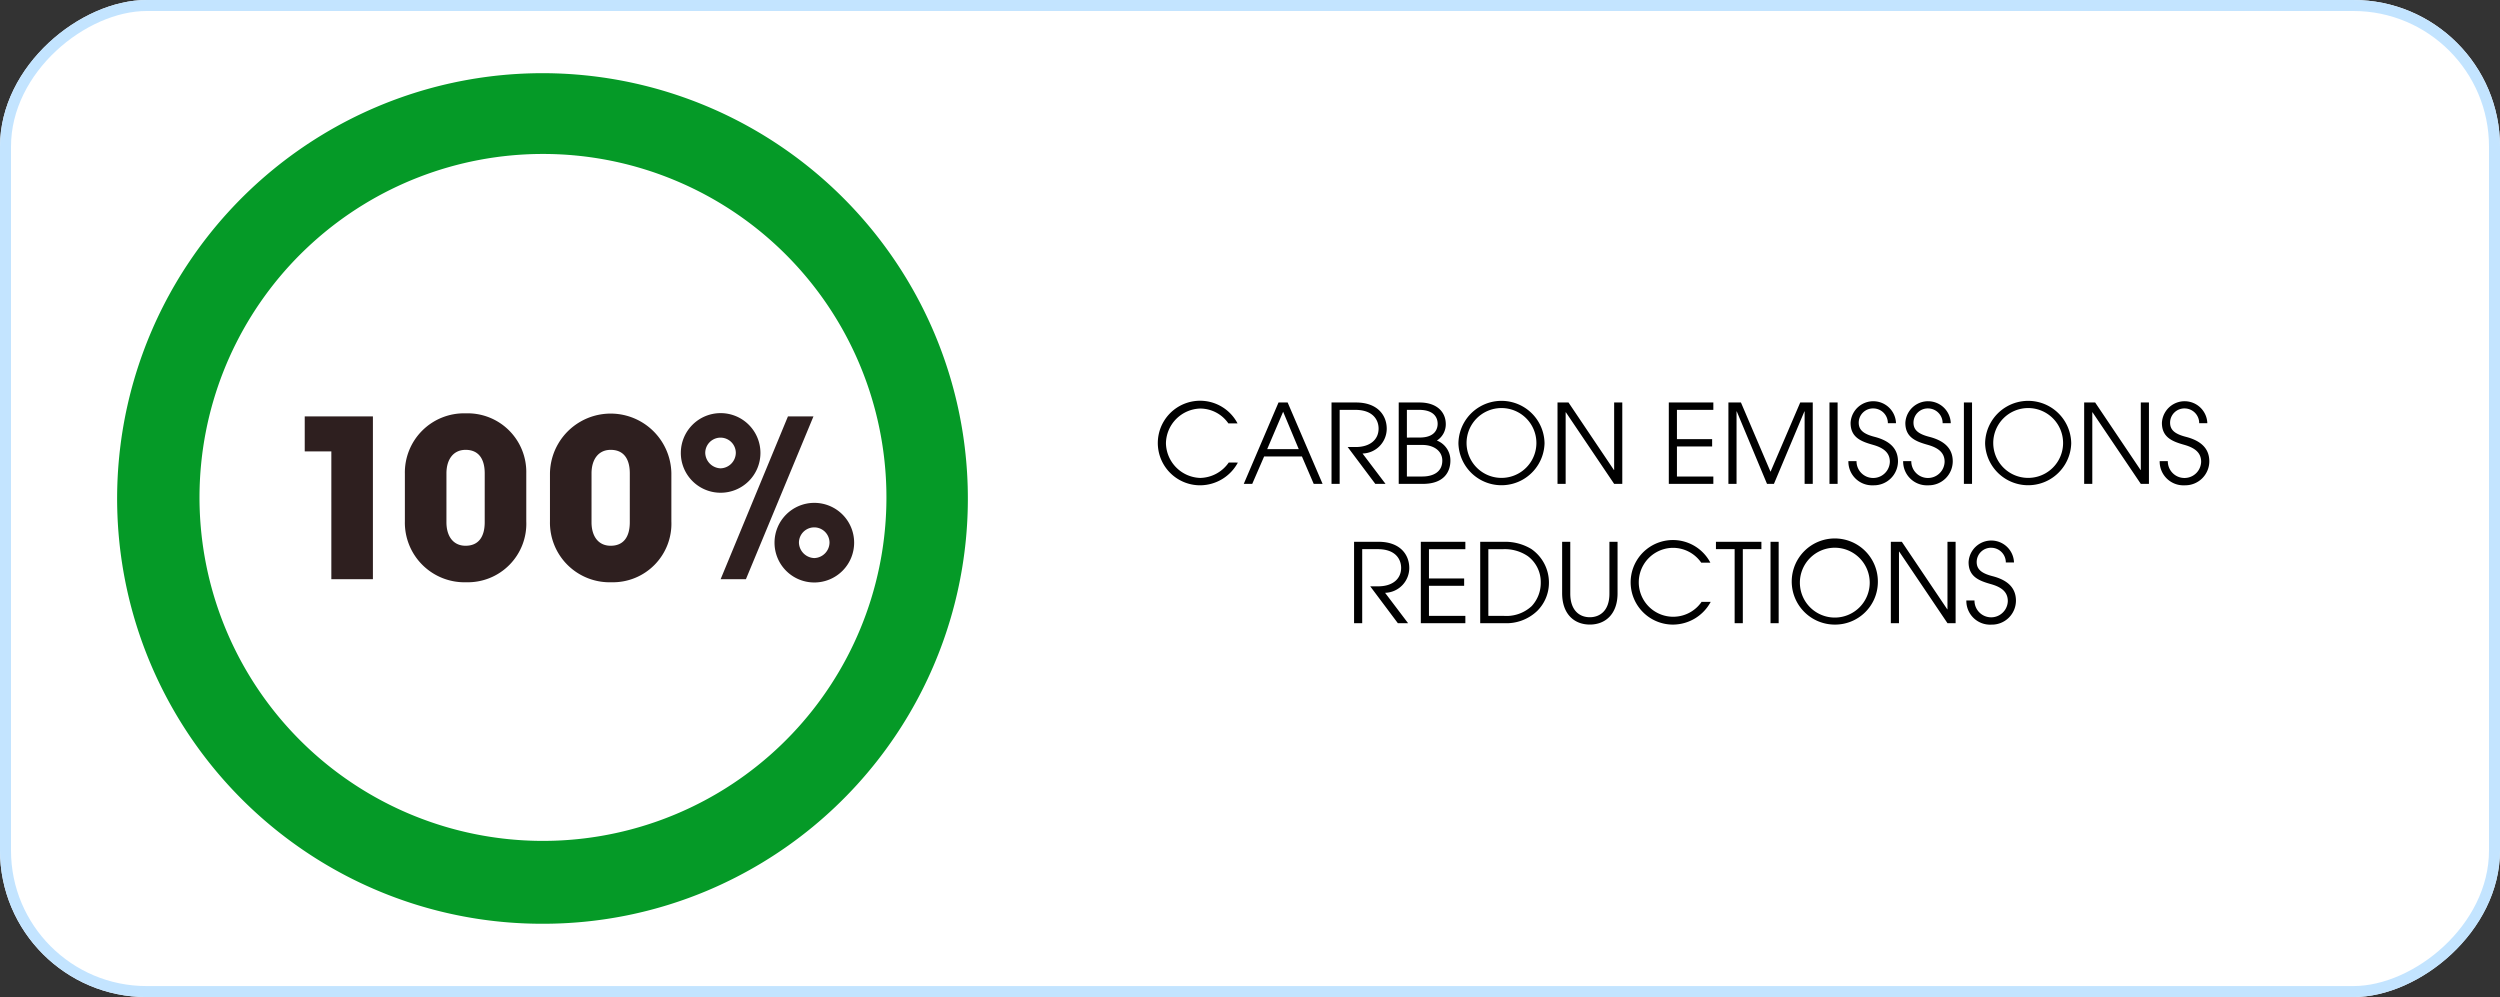 <svg xmlns="http://www.w3.org/2000/svg" width="341" height="136" viewBox="0 0 341 136">
  <rect x="0" y="0" width="341" height="136" fill="#333333" stroke="none"/>
  <g id="Group_1909" data-name="Group 1909" transform="translate(-25 -4738)">
    <g id="Rectangle_532" data-name="Rectangle 532" transform="translate(25 4874) rotate(-90)" fill="#fff" stroke="#c3e4ff" stroke-width="1.5">
      <rect width="136" height="341" rx="20" stroke="none"/>
      <rect x="0.75" y="0.75" width="134.5" height="339.5" rx="19.25" fill="none"/>
    </g>
    <path id="Path_1126" data-name="Path 1126" d="M27.6,8.09a4.85,4.85,0,0,1-3.885,2.1,4.833,4.833,0,0,1-4.68-4.71A4.819,4.819,0,0,1,23.7.725,4.692,4.692,0,0,1,27.55,2.75H28.8a5.767,5.767,0,1,0-5.07,8.445,5.874,5.874,0,0,0,5.115-3.1ZM40.4,11,35.635-.1H34.39L29.65,11h1.155l1.62-3.735h5.16L39.19,11ZM37.15,6.26H32.845l2.175-5.1ZM48.985,11,45.85,6.86a3.391,3.391,0,0,0,3.3-3.375C49.15,1.61,47.86-.1,44.965-.1H41.62V11h1.11V.905h2.115c2.55,0,3.195,1.5,3.195,2.55,0,1.515-1.17,2.52-3.135,2.52h-1.08L47.59,11Zm5.1,0c2.9,0,3.75-1.665,3.75-3.18A2.9,2.9,0,0,0,55.99,5.09a2.611,2.611,0,0,0,1.215-2.235c0-1.68-1.245-2.955-3.57-2.955h-2.85V11ZM51.9,4.685V.905H53.56c2.055,0,2.535,1.08,2.535,1.9,0,.645-.315,1.875-2.445,1.875Zm0,5.31V5.69H54c1.635,0,2.73.87,2.73,2.13,0,1.605-1.305,2.175-2.73,2.175ZM70.675,5.45a5.873,5.873,0,0,0-11.745.06,5.875,5.875,0,0,0,11.745-.06Zm-1.11.015a4.763,4.763,0,0,1-9.525.045,4.763,4.763,0,1,1,9.525-.045ZM81.28,11V-.1H80.17V9.11h-.03L73.945-.1h-1.5V11h1.11V1.235h.03L80.17,11ZM93.7,11V9.995H88.735V5.9h4.8V4.895h-4.8V.905H93.7V-.1H87.625V11Zm13.56,0V-.1h-1.71L101.5,9.35,97.465-.1h-1.71V11h1.11V1.115h.03L101.02,11h.945l4.155-9.885h.03V11Zm3.39,0V-.1h-1.11V11Zm7.965-8.28a3.1,3.1,0,0,0-6.195-.03c0,2.025,1.515,2.55,3.105,3,1.455.42,2.25,1.1,2.25,2.295a2.273,2.273,0,0,1-4.545-.09h-1.11a3.239,3.239,0,0,0,3.42,3.3,3.282,3.282,0,0,0,3.345-3.255c0-1.5-.81-2.745-3.21-3.36-1.575-.405-2.145-.99-2.145-1.935A1.948,1.948,0,0,1,115.54.71a2,2,0,0,1,1.965,2.01Zm7.47,0a3.1,3.1,0,0,0-6.195-.03c0,2.025,1.515,2.55,3.105,3,1.455.42,2.25,1.1,2.25,2.295a2.273,2.273,0,0,1-4.545-.09h-1.11a3.239,3.239,0,0,0,3.42,3.3,3.282,3.282,0,0,0,3.345-3.255c0-1.5-.81-2.745-3.21-3.36C121.57,4.175,121,3.59,121,2.645A1.948,1.948,0,0,1,123.01.71a2,2,0,0,1,1.965,2.01Zm2.9,8.28V-.1h-1.11V11Zm13.53-5.55a5.873,5.873,0,0,0-11.745.06,5.875,5.875,0,0,0,11.745-.06Zm-1.11.015a4.763,4.763,0,0,1-9.525.045,4.763,4.763,0,1,1,9.525-.045ZM153.115,11V-.1h-1.11V9.11h-.03L145.78-.1h-1.5V11h1.11V1.235h.03L152.005,11Zm7.965-8.28a3.1,3.1,0,0,0-6.195-.03c0,2.025,1.515,2.55,3.1,3,1.455.42,2.25,1.1,2.25,2.295a2.273,2.273,0,0,1-4.545-.09h-1.11a3.239,3.239,0,0,0,3.42,3.3A3.282,3.282,0,0,0,161.35,7.94c0-1.5-.81-2.745-3.21-3.36C156.565,4.175,156,3.59,156,2.645A1.948,1.948,0,0,1,158.005.71a2,2,0,0,1,1.965,2.01ZM52.06,30l-3.135-4.14a3.391,3.391,0,0,0,3.3-3.375c0-1.875-1.29-3.585-4.185-3.585H44.695V30h1.11V19.905H47.92c2.55,0,3.195,1.5,3.195,2.55,0,1.515-1.17,2.52-3.135,2.52H46.9L50.665,30Zm7.815,0V29H54.91V24.9h4.8v-1h-4.8v-3.99h4.965V18.9H53.8V30Zm5.265,0a6.07,6.07,0,0,0,4.53-1.665,5.414,5.414,0,0,0,1.605-3.825,5.561,5.561,0,0,0-2.415-4.635,6.9,6.9,0,0,0-3.675-.975H61.9V30Zm-2.13-1v-9.09H65a5.587,5.587,0,0,1,3.39.945,4.406,4.406,0,0,1,1.77,3.6,4.662,4.662,0,0,1-1.23,3.21A5.054,5.054,0,0,1,65.05,29ZM79.525,25.98c0,2.415-1.395,3.21-2.67,3.21-1.47,0-2.67-.99-2.67-3.225V18.9h-1.11v7c0,2.88,1.665,4.29,3.78,4.29,2.145,0,3.78-1.455,3.78-4.26V18.9h-1.11ZM92.1,27.09a4.7,4.7,0,1,1-3.9-7.365A4.692,4.692,0,0,1,92.05,21.75h1.245a5.767,5.767,0,1,0-5.07,8.445,5.874,5.874,0,0,0,5.115-3.1ZM97.72,30V19.905h2.535V18.9h-6.2v1.005h2.55V30Zm4.89,0V18.9H101.5V30Zm13.53-5.55a5.875,5.875,0,1,0-5.88,5.745A5.833,5.833,0,0,0,116.14,24.45Zm-1.11.015a4.763,4.763,0,1,1-4.785-4.755A4.773,4.773,0,0,1,115.03,24.465ZM126.745,30V18.9h-1.11v9.21h-.03L119.41,18.9h-1.5V30h1.11V20.235h.03L125.635,30Zm7.965-8.28a3.1,3.1,0,0,0-6.195-.03c0,2.025,1.515,2.55,3.1,3,1.455.42,2.25,1.095,2.25,2.3a2.273,2.273,0,0,1-4.545-.09h-1.11a3.239,3.239,0,0,0,3.42,3.3,3.282,3.282,0,0,0,3.345-3.255c0-1.5-.81-2.745-3.21-3.36-1.575-.405-2.145-.99-2.145-1.935a1.948,1.948,0,0,1,2.01-1.935,2,2,0,0,1,1.965,2.01Z" transform="translate(165 4793)" stroke="rgba(0,0,0,0)" stroke-width="1"/>
    <g id="Group_1822" data-name="Group 1822" transform="translate(6249 4292)">
      <path id="Path_1097" data-name="Path 1097" d="M17.865,22V-.2h-9.3V4.57h3.63V22ZM38.785,7.54a8,8,0,0,0-8.25-8.16,8.071,8.071,0,0,0-8.31,8.22v6.51a8.134,8.134,0,0,0,8.37,8.31,7.989,7.989,0,0,0,8.19-8.31Zm-5.67,6.69c0,1.95-.81,3.21-2.61,3.21-1.68,0-2.61-1.29-2.61-3.21V7.57c0-1.89.93-3.21,2.61-3.21,1.8,0,2.61,1.26,2.61,3.21Zm25.46-6.69a8.281,8.281,0,0,0-16.56.06v6.51a8.134,8.134,0,0,0,8.37,8.31,7.989,7.989,0,0,0,8.19-8.31Zm-5.67,6.69c0,1.95-.81,3.21-2.61,3.21-1.68,0-2.61-1.29-2.61-3.21V7.57c0-1.89.93-3.21,2.61-3.21,1.8,0,2.61,1.26,2.61,3.21ZM68.745,22,77.955-.2h-3.48L65.295,22Zm9.33.45a5.43,5.43,0,1,0-5.43-5.43A5.422,5.422,0,0,0,78.075,22.45Zm0-3.33a2.167,2.167,0,0,1-2.1-2.1,2.085,2.085,0,1,1,4.17,0A2.141,2.141,0,0,1,78.075,19.12Zm-12.78-8.91a5.43,5.43,0,1,0-5.43-5.43A5.422,5.422,0,0,0,65.295,10.21Zm0-3.33a2.167,2.167,0,0,1-2.1-2.1,2.085,2.085,0,1,1,4.17,0A2.141,2.141,0,0,1,65.295,6.88Z" transform="translate(-6191 503)" fill="#2e1f1f" stroke="rgba(0,0,0,0)" stroke-width="1"/>
      <path id="Subtraction_6" data-name="Subtraction 6" d="M8275,3216a57.737,57.737,0,0,1-32.43-9.906,58.173,58.173,0,0,1-21.014-25.518,57.921,57.921,0,0,1,5.348-55,58.164,58.164,0,0,1,25.52-21.014,57.923,57.923,0,0,1,55,5.348,58.175,58.175,0,0,1,21.014,25.518,57.923,57.923,0,0,1-5.348,55,58.17,58.17,0,0,1-25.519,21.014A57.636,57.636,0,0,1,8275,3216Zm0-105a46.849,46.849,0,1,0,18.295,3.694A46.709,46.709,0,0,0,8275,3111Z" transform="translate(-14425 -2644)" fill="#059a27"/>
    </g>
  </g>
</svg>

